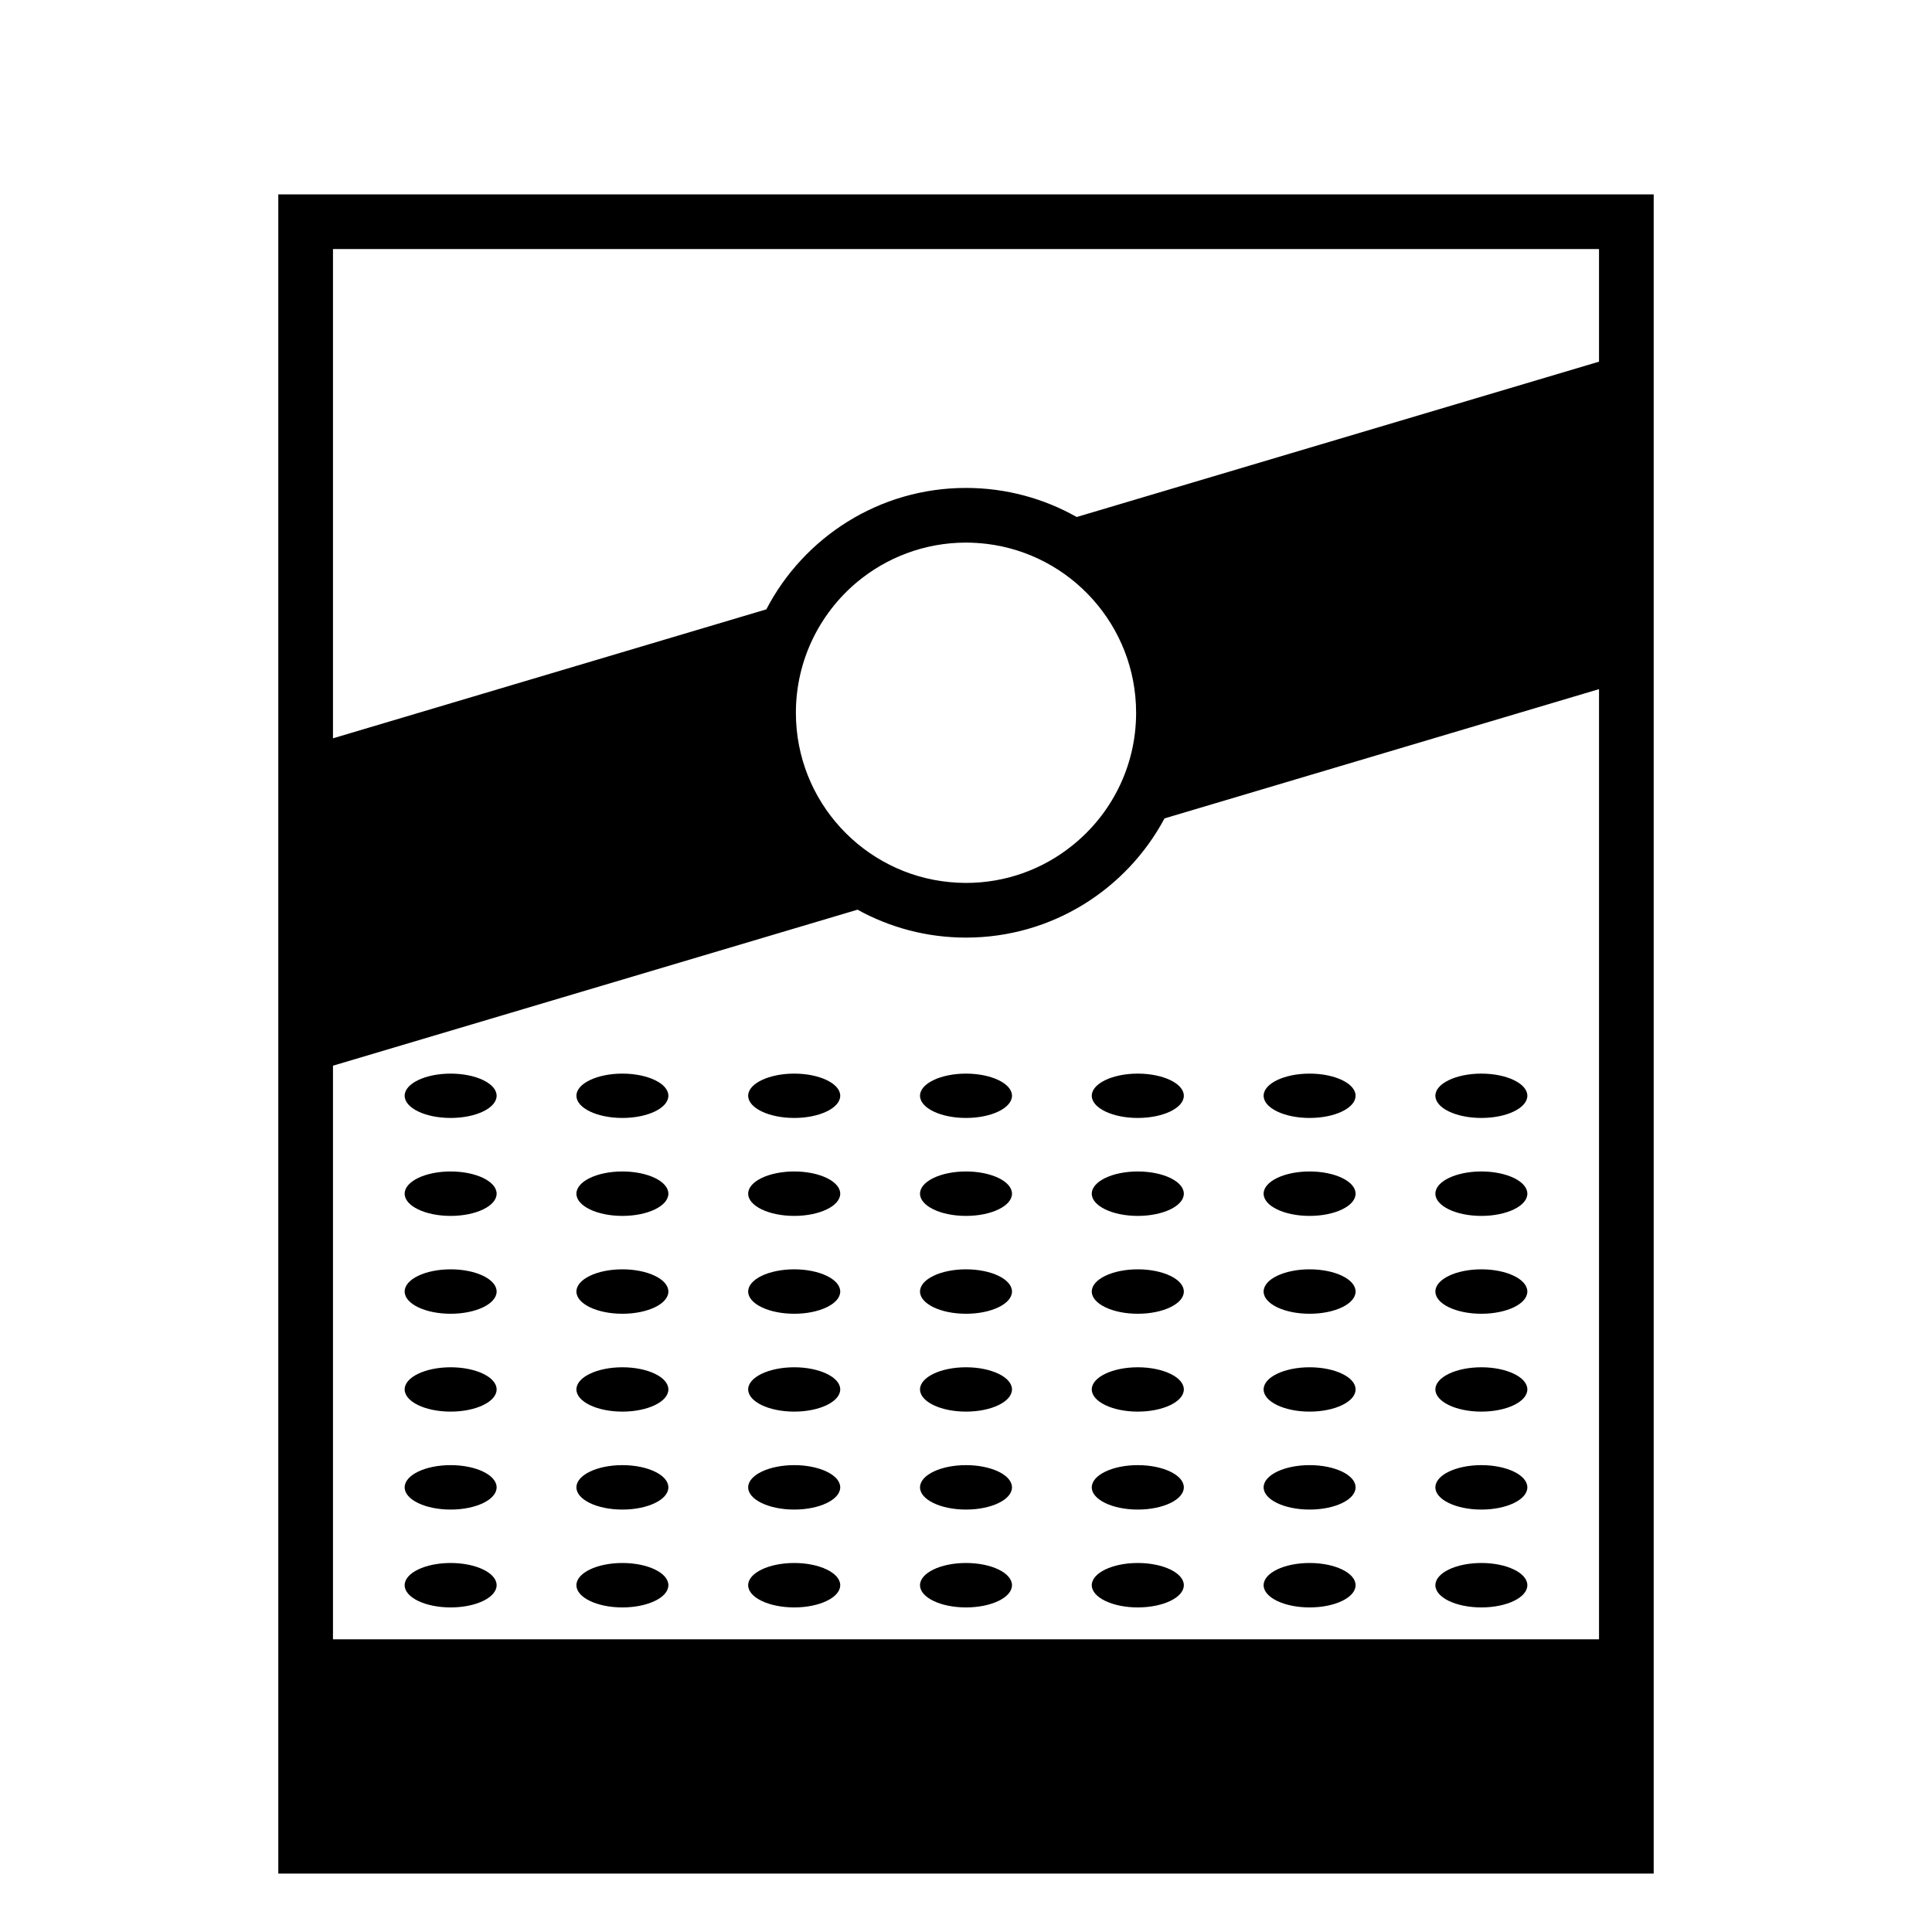<?xml version="1.0" encoding="UTF-8" standalone="no"?><!DOCTYPE svg PUBLIC "-//W3C//DTD SVG 1.1//EN" "http://www.w3.org/Graphics/SVG/1.1/DTD/svg11.dtd"><svg width="100%" height="100%" viewBox="0 0 20 20" version="1.1" xmlns="http://www.w3.org/2000/svg" xmlns:xlink="http://www.w3.org/1999/xlink" xml:space="preserve" xmlns:serif="http://www.serif.com/" style="fill-rule:evenodd;clip-rule:evenodd;stroke-linejoin:round;stroke-miterlimit:2;"><rect id="Samentüten" x="0" y="0" width="20" height="20" style="fill:none;"/><path d="M17.119,19.395l-14.238,0l0,-17.383l14.238,-0l-0,17.383Zm-0.566,-2.425l-0,-9.836l-4.498,1.338c-0.392,0.734 -1.165,1.234 -2.055,1.234c-0.407,0 -0.79,-0.105 -1.123,-0.289l-5.43,1.615l0,5.938l13.106,-0Zm-0,-13.226l-0,-1.166l-13.106,-0l0,5.065l4.486,-1.335c0.388,-0.746 1.168,-1.257 2.067,-1.257c0.416,-0 0.808,0.11 1.146,0.301l5.407,-1.608Zm-6.718,5.388c0.055,0.005 0.109,0.008 0.165,0.008c0.414,-0 0.795,-0.143 1.095,-0.383c0.406,-0.322 0.666,-0.82 0.666,-1.378c0,-0.9 -0.676,-1.644 -1.548,-1.749c-0.07,-0.008 -0.141,-0.013 -0.213,-0.013c-0.431,0 -0.827,0.156 -1.133,0.413c-0.384,0.324 -0.628,0.808 -0.628,1.349c-0,0.916 0.701,1.67 1.596,1.753Z"/><path d="M4.665,16.18c0.263,0 0.476,0.103 0.476,0.23c0,0.127 -0.213,0.23 -0.476,0.23c-0.263,0 -0.476,-0.103 -0.476,-0.23c-0,-0.127 0.213,-0.23 0.476,-0.23Zm1.778,0c0.263,0 0.476,0.103 0.476,0.23c0,0.127 -0.213,0.23 -0.476,0.23c-0.263,0 -0.476,-0.103 -0.476,-0.23c-0,-0.127 0.213,-0.23 0.476,-0.23Zm1.779,0c0.262,0 0.476,0.103 0.476,0.23c-0,0.127 -0.214,0.23 -0.476,0.23c-0.263,0 -0.477,-0.103 -0.477,-0.23c0,-0.127 0.214,-0.23 0.477,-0.23Zm1.778,0c0.263,0 0.476,0.103 0.476,0.23c0,0.127 -0.213,0.23 -0.476,0.23c-0.263,0 -0.476,-0.103 -0.476,-0.23c-0,-0.127 0.213,-0.23 0.476,-0.23Zm1.778,0c0.263,0 0.477,0.103 0.477,0.23c-0,0.127 -0.214,0.23 -0.477,0.23c-0.262,0 -0.476,-0.103 -0.476,-0.23c0,-0.127 0.214,-0.23 0.476,-0.23Zm1.779,0c0.263,0 0.476,0.103 0.476,0.23c0,0.127 -0.213,0.23 -0.476,0.23c-0.263,0 -0.476,-0.103 -0.476,-0.23c-0,-0.127 0.213,-0.23 0.476,-0.23Zm1.778,0c0.263,0 0.476,0.103 0.476,0.23c0,0.127 -0.213,0.23 -0.476,0.23c-0.263,0 -0.476,-0.103 -0.476,-0.23c-0,-0.127 0.213,-0.23 0.476,-0.23Zm-10.67,-1.013c0.263,-0 0.476,0.103 0.476,0.23c0,0.127 -0.213,0.23 -0.476,0.23c-0.263,-0 -0.476,-0.103 -0.476,-0.23c-0,-0.127 0.213,-0.23 0.476,-0.23Zm1.778,-0c0.263,-0 0.476,0.103 0.476,0.23c0,0.127 -0.213,0.23 -0.476,0.23c-0.263,-0 -0.476,-0.103 -0.476,-0.23c-0,-0.127 0.213,-0.23 0.476,-0.23Zm1.779,-0c0.262,-0 0.476,0.103 0.476,0.23c-0,0.127 -0.214,0.23 -0.476,0.23c-0.263,-0 -0.477,-0.103 -0.477,-0.23c0,-0.127 0.214,-0.23 0.477,-0.23Zm1.778,-0c0.263,-0 0.476,0.103 0.476,0.23c0,0.127 -0.213,0.23 -0.476,0.23c-0.263,-0 -0.476,-0.103 -0.476,-0.23c-0,-0.127 0.213,-0.23 0.476,-0.23Zm1.778,-0c0.263,-0 0.477,0.103 0.477,0.23c-0,0.127 -0.214,0.23 -0.477,0.23c-0.262,-0 -0.476,-0.103 -0.476,-0.23c0,-0.127 0.214,-0.23 0.476,-0.23Zm1.779,-0c0.263,-0 0.476,0.103 0.476,0.23c0,0.127 -0.213,0.23 -0.476,0.23c-0.263,-0 -0.476,-0.103 -0.476,-0.23c-0,-0.127 0.213,-0.23 0.476,-0.23Zm1.778,-0c0.263,-0 0.476,0.103 0.476,0.23c0,0.127 -0.213,0.23 -0.476,0.23c-0.263,-0 -0.476,-0.103 -0.476,-0.23c-0,-0.127 0.213,-0.23 0.476,-0.23Zm-10.67,-1.013c0.263,-0 0.476,0.103 0.476,0.229c0,0.127 -0.213,0.23 -0.476,0.23c-0.263,0 -0.476,-0.103 -0.476,-0.23c-0,-0.126 0.213,-0.229 0.476,-0.229Zm1.778,-0c0.263,-0 0.476,0.103 0.476,0.229c0,0.127 -0.213,0.23 -0.476,0.23c-0.263,0 -0.476,-0.103 -0.476,-0.23c-0,-0.126 0.213,-0.229 0.476,-0.229Zm1.779,-0c0.262,-0 0.476,0.103 0.476,0.229c-0,0.127 -0.214,0.23 -0.476,0.23c-0.263,0 -0.477,-0.103 -0.477,-0.23c0,-0.126 0.214,-0.229 0.477,-0.229Zm1.778,-0c0.263,-0 0.476,0.103 0.476,0.229c0,0.127 -0.213,0.23 -0.476,0.23c-0.263,0 -0.476,-0.103 -0.476,-0.23c-0,-0.126 0.213,-0.229 0.476,-0.229Zm1.778,-0c0.263,-0 0.477,0.103 0.477,0.229c-0,0.127 -0.214,0.23 -0.477,0.23c-0.262,0 -0.476,-0.103 -0.476,-0.23c0,-0.126 0.214,-0.229 0.476,-0.229Zm1.779,-0c0.263,-0 0.476,0.103 0.476,0.229c0,0.127 -0.213,0.23 -0.476,0.23c-0.263,0 -0.476,-0.103 -0.476,-0.23c-0,-0.126 0.213,-0.229 0.476,-0.229Zm1.778,-0c0.263,-0 0.476,0.103 0.476,0.229c0,0.127 -0.213,0.23 -0.476,0.23c-0.263,0 -0.476,-0.103 -0.476,-0.23c-0,-0.126 0.213,-0.229 0.476,-0.229Zm-10.67,-1.014c0.263,0 0.476,0.103 0.476,0.23c0,0.127 -0.213,0.23 -0.476,0.23c-0.263,0 -0.476,-0.103 -0.476,-0.23c-0,-0.127 0.213,-0.23 0.476,-0.23Zm1.778,0c0.263,0 0.476,0.103 0.476,0.23c0,0.127 -0.213,0.23 -0.476,0.23c-0.263,0 -0.476,-0.103 -0.476,-0.23c-0,-0.127 0.213,-0.23 0.476,-0.23Zm1.779,0c0.262,0 0.476,0.103 0.476,0.23c-0,0.127 -0.214,0.23 -0.476,0.23c-0.263,0 -0.477,-0.103 -0.477,-0.23c0,-0.127 0.214,-0.23 0.477,-0.23Zm1.778,0c0.263,0 0.476,0.103 0.476,0.23c0,0.127 -0.213,0.23 -0.476,0.23c-0.263,0 -0.476,-0.103 -0.476,-0.23c-0,-0.127 0.213,-0.23 0.476,-0.23Zm1.778,0c0.263,0 0.477,0.103 0.477,0.23c-0,0.127 -0.214,0.23 -0.477,0.23c-0.262,0 -0.476,-0.103 -0.476,-0.23c0,-0.127 0.214,-0.23 0.476,-0.23Zm1.779,0c0.263,0 0.476,0.103 0.476,0.23c0,0.127 -0.213,0.23 -0.476,0.23c-0.263,0 -0.476,-0.103 -0.476,-0.23c-0,-0.127 0.213,-0.23 0.476,-0.23Zm1.778,0c0.263,0 0.476,0.103 0.476,0.23c0,0.127 -0.213,0.23 -0.476,0.23c-0.263,0 -0.476,-0.103 -0.476,-0.23c-0,-0.127 0.213,-0.23 0.476,-0.23Zm-10.67,-1.013c0.263,-0 0.476,0.103 0.476,0.23c0,0.127 -0.213,0.23 -0.476,0.23c-0.263,-0 -0.476,-0.103 -0.476,-0.23c-0,-0.127 0.213,-0.23 0.476,-0.23Zm1.778,-0c0.263,-0 0.476,0.103 0.476,0.23c0,0.127 -0.213,0.23 -0.476,0.23c-0.263,-0 -0.476,-0.103 -0.476,-0.23c-0,-0.127 0.213,-0.23 0.476,-0.23Zm1.779,-0c0.262,-0 0.476,0.103 0.476,0.23c-0,0.127 -0.214,0.23 -0.476,0.23c-0.263,-0 -0.477,-0.103 -0.477,-0.23c0,-0.127 0.214,-0.23 0.477,-0.23Zm1.778,-0c0.263,-0 0.476,0.103 0.476,0.23c0,0.127 -0.213,0.23 -0.476,0.23c-0.263,-0 -0.476,-0.103 -0.476,-0.23c-0,-0.127 0.213,-0.23 0.476,-0.23Zm1.778,-0c0.263,-0 0.477,0.103 0.477,0.23c-0,0.127 -0.214,0.23 -0.477,0.23c-0.262,-0 -0.476,-0.103 -0.476,-0.23c0,-0.127 0.214,-0.23 0.476,-0.23Zm1.779,-0c0.263,-0 0.476,0.103 0.476,0.23c0,0.127 -0.213,0.23 -0.476,0.23c-0.263,-0 -0.476,-0.103 -0.476,-0.23c-0,-0.127 0.213,-0.23 0.476,-0.23Zm1.778,-0c0.263,-0 0.476,0.103 0.476,0.23c0,0.127 -0.213,0.23 -0.476,0.23c-0.263,-0 -0.476,-0.103 -0.476,-0.23c-0,-0.127 0.213,-0.23 0.476,-0.23Zm-10.67,-1.013c0.263,-0 0.476,0.103 0.476,0.229c0,0.127 -0.213,0.23 -0.476,0.23c-0.263,0 -0.476,-0.103 -0.476,-0.23c-0,-0.126 0.213,-0.229 0.476,-0.229Zm1.778,-0c0.263,-0 0.476,0.103 0.476,0.229c0,0.127 -0.213,0.23 -0.476,0.23c-0.263,0 -0.476,-0.103 -0.476,-0.23c-0,-0.126 0.213,-0.229 0.476,-0.229Zm1.779,-0c0.262,-0 0.476,0.103 0.476,0.229c-0,0.127 -0.214,0.23 -0.476,0.23c-0.263,0 -0.477,-0.103 -0.477,-0.23c0,-0.126 0.214,-0.229 0.477,-0.229Zm1.778,-0c0.263,-0 0.476,0.103 0.476,0.229c0,0.127 -0.213,0.23 -0.476,0.23c-0.263,0 -0.476,-0.103 -0.476,-0.23c-0,-0.126 0.213,-0.229 0.476,-0.229Zm1.778,-0c0.263,-0 0.477,0.103 0.477,0.229c-0,0.127 -0.214,0.23 -0.477,0.23c-0.262,0 -0.476,-0.103 -0.476,-0.23c0,-0.126 0.214,-0.229 0.476,-0.229Zm1.779,-0c0.263,-0 0.476,0.103 0.476,0.229c0,0.127 -0.213,0.23 -0.476,0.23c-0.263,0 -0.476,-0.103 -0.476,-0.23c-0,-0.126 0.213,-0.229 0.476,-0.229Zm1.778,-0c0.263,-0 0.476,0.103 0.476,0.229c0,0.127 -0.213,0.23 -0.476,0.23c-0.263,0 -0.476,-0.103 -0.476,-0.23c-0,-0.126 0.213,-0.229 0.476,-0.229Z"/></svg>